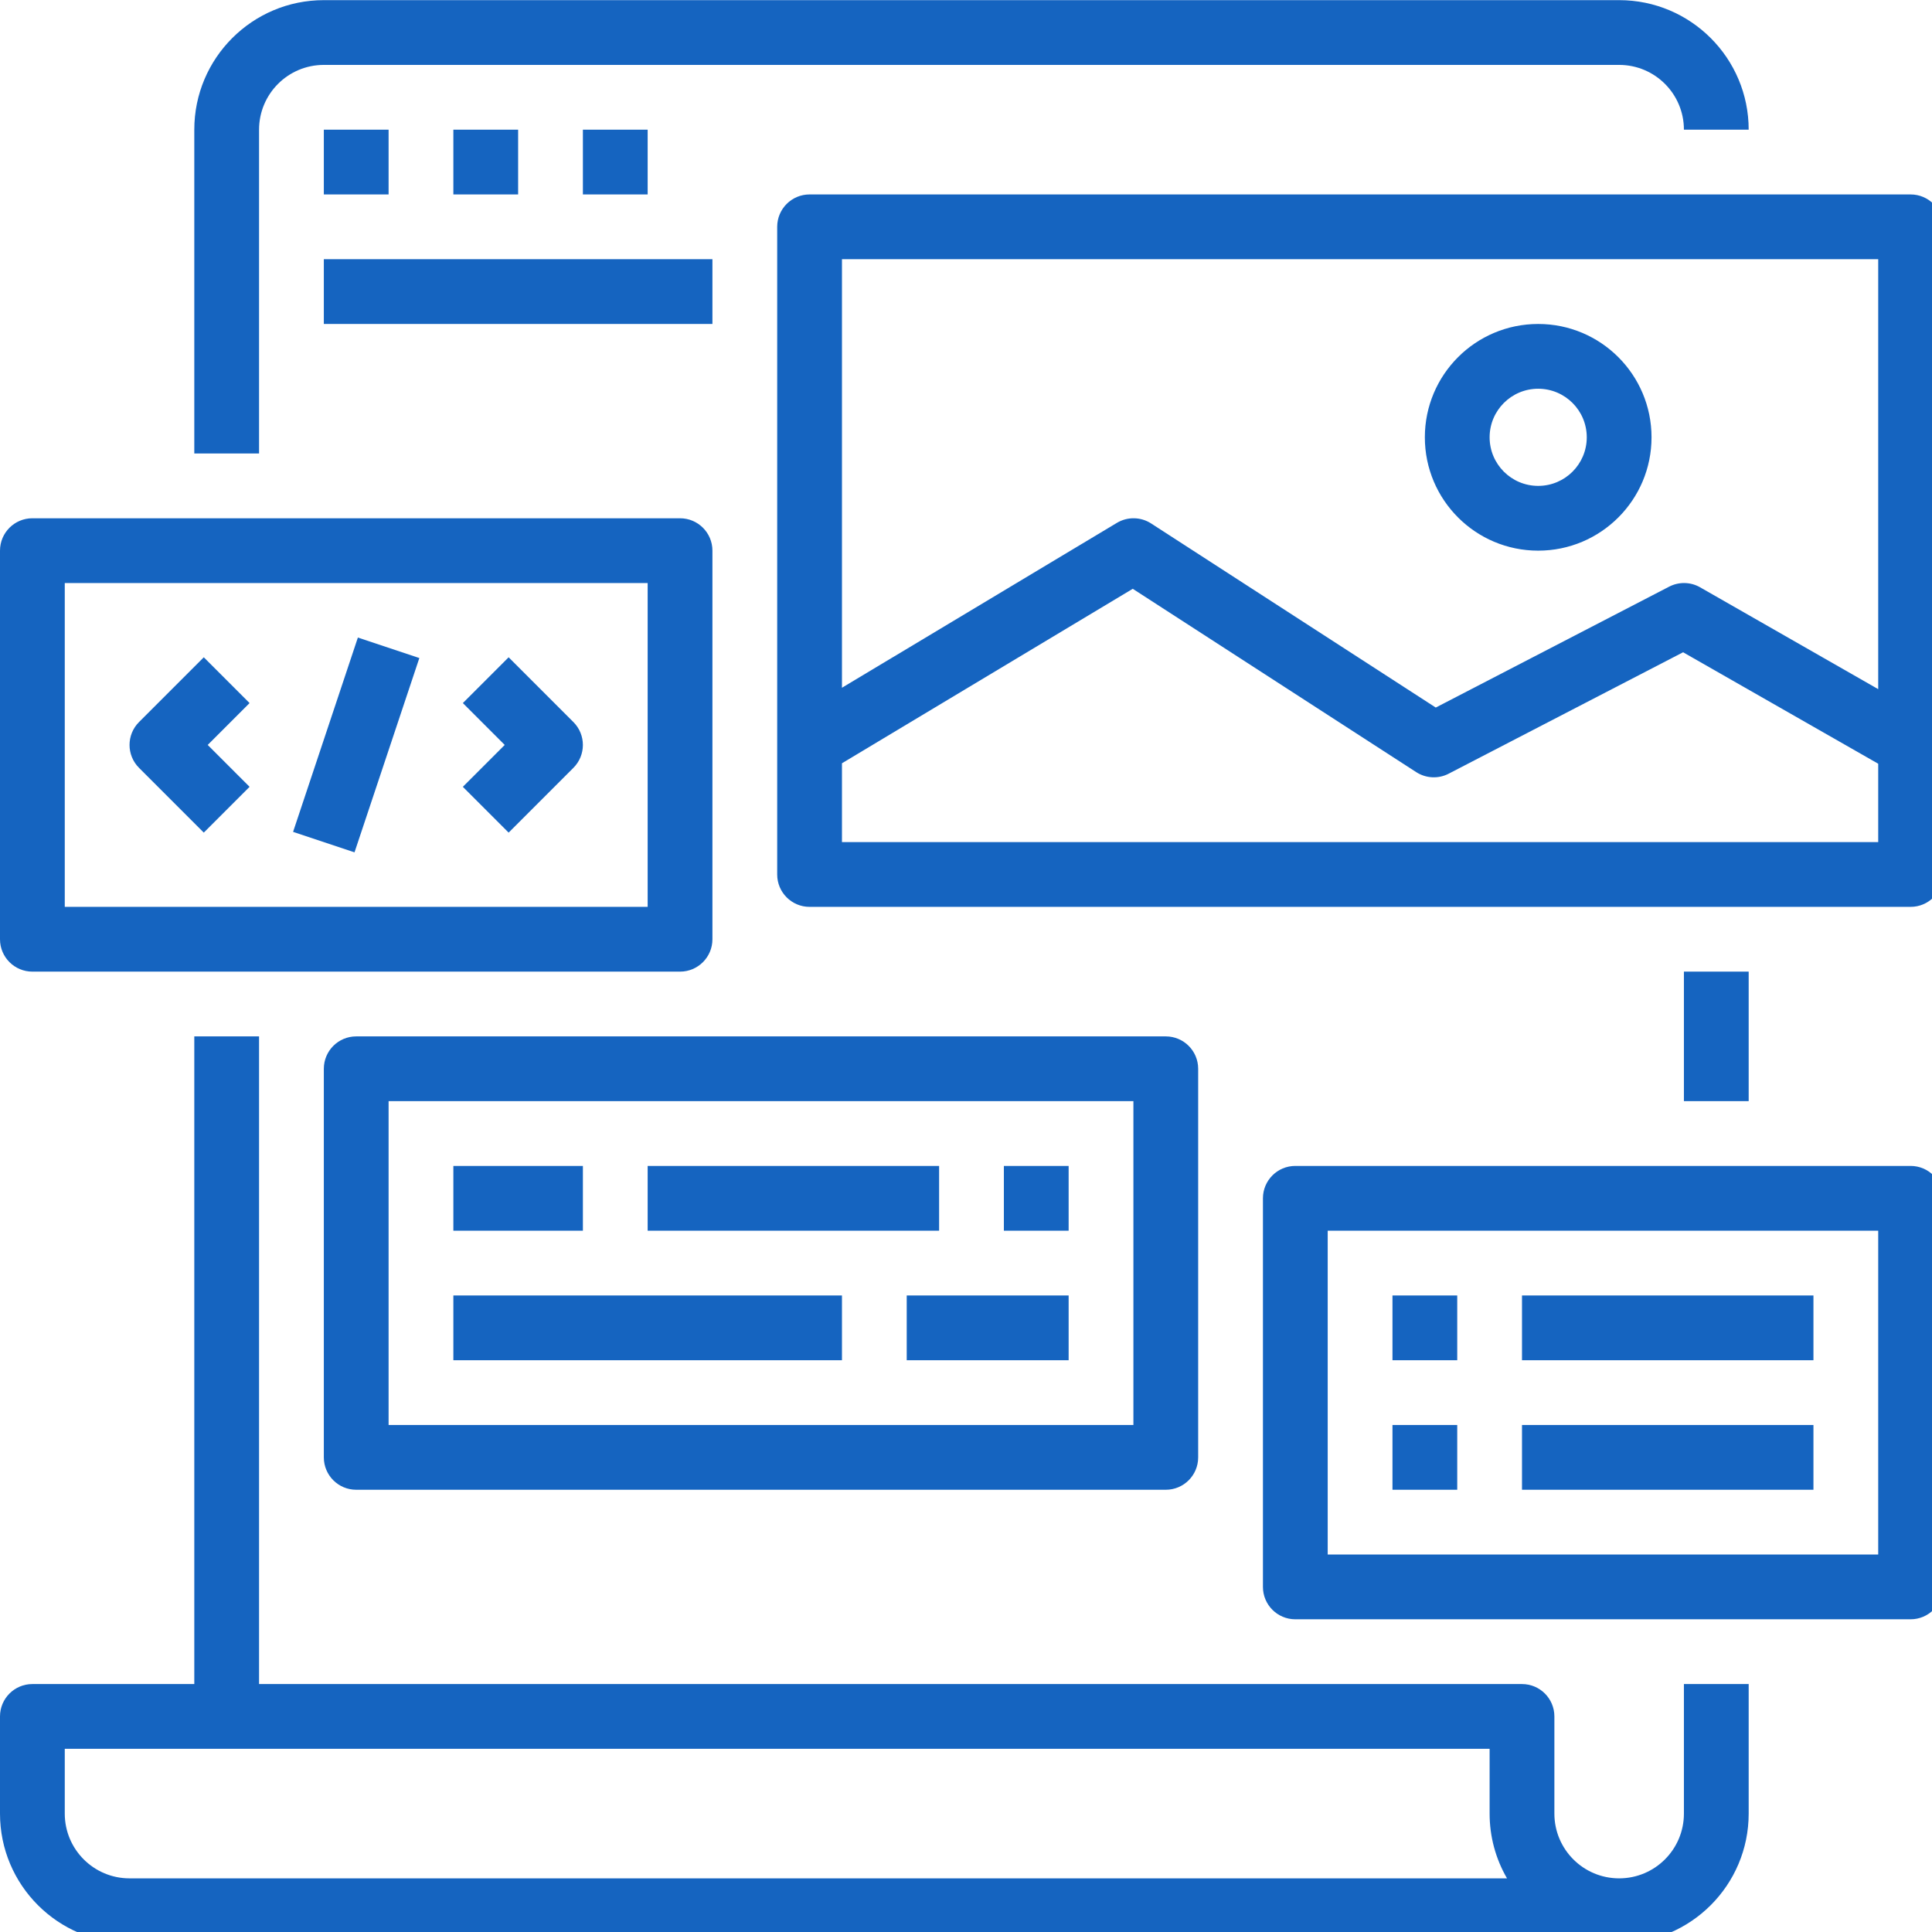 <?xml version="1.0" encoding="UTF-8" standalone="no"?>
<!DOCTYPE svg PUBLIC "-//W3C//DTD SVG 1.1//EN" "http://www.w3.org/Graphics/SVG/1.1/DTD/svg11.dtd">
<svg width="100%" height="100%" viewBox="0 0 55 55" version="1.1" xmlns="http://www.w3.org/2000/svg" xmlns:xlink="http://www.w3.org/1999/xlink" xml:space="preserve" xmlns:serif="http://www.serif.com/" style="fill-rule:evenodd;clip-rule:evenodd;stroke-linejoin:round;stroke-miterlimit:2;">
    <g transform="matrix(1,0,0,1,-351,-4688)">
        <g transform="matrix(1,0,0,1,141,4267.69)">
            <g transform="matrix(0.059,0,0,0.059,210,420.314)">
                <path d="M62.5,937.5L781.25,937.5C815.766,937.5 843.75,909.516 843.75,875L843.75,812.5L812.5,812.5L812.5,875C812.5,892.262 798.512,906.25 781.25,906.25C763.988,906.25 750,892.262 750,875L750,828.125C750,819.492 743.008,812.5 734.375,812.5L125,812.5L125,500L93.75,500L93.75,812.5L15.625,812.5C6.992,812.5 0,819.492 0,828.125L0,875C0,909.516 27.984,937.5 62.5,937.5ZM31.25,843.75L718.75,843.75L718.75,875C718.742,885.98 721.625,896.758 727.145,906.25L62.5,906.25C45.238,906.25 31.25,892.262 31.25,875L31.25,843.75ZM921.875,562.5L625,562.5C616.367,562.5 609.375,569.492 609.375,578.125L609.375,765.625C609.375,774.258 616.367,781.25 625,781.25L921.875,781.25C930.508,781.25 937.5,774.258 937.5,765.625L937.5,578.125C937.5,569.492 930.508,562.5 921.875,562.5ZM906.25,750L640.625,750L640.625,593.75L906.25,593.75L906.25,750ZM156.25,515.625L156.25,703.125C156.25,711.758 163.242,718.75 171.875,718.75L562.5,718.75C571.133,718.75 578.125,711.758 578.125,703.125L578.125,515.625C578.125,506.992 571.133,500 562.5,500L171.875,500C163.242,500 156.25,506.992 156.25,515.625ZM734.375,687.5L875,687.5L875,718.75L734.375,718.75L734.375,687.5ZM671.875,687.5L703.125,687.5L703.125,718.75L671.875,718.75L671.875,687.5ZM187.5,531.25L546.875,531.25L546.875,687.5L187.5,687.5L187.5,531.25ZM671.875,625L703.125,625L703.125,656.25L671.875,656.25L671.875,625ZM437.5,625L515.625,625L515.625,656.25L437.5,656.25L437.5,625ZM734.375,625L875,625L875,656.25L734.375,656.25L734.375,625ZM218.75,625L406.25,625L406.25,656.25L218.75,656.25L218.75,625ZM484.375,562.5L515.625,562.5L515.625,593.75L484.375,593.75L484.375,562.5ZM218.75,562.5L281.25,562.5L281.25,593.75L218.75,593.75L218.75,562.5ZM312.5,562.5L453.125,562.5L453.125,593.75L312.5,593.75L312.5,562.5ZM812.5,468.75L843.75,468.75L843.75,531.25L812.5,531.25L812.5,468.75ZM15.625,468.75L328.125,468.75C336.758,468.75 343.75,461.758 343.75,453.125L343.75,265.625C343.75,256.992 336.758,250 328.125,250L15.625,250C6.992,250 0,256.992 0,265.625L0,453.125C0,461.758 6.992,468.75 15.625,468.75ZM921.875,93.75L390.625,93.75C381.992,93.75 375,100.742 375,109.375L375,421.875C375,430.508 381.992,437.5 390.625,437.5L921.875,437.5C930.508,437.5 937.5,430.508 937.5,421.875L937.5,109.375C937.5,100.742 930.508,93.75 921.875,93.75ZM31.25,281.25L312.5,281.25L312.5,437.5L31.25,437.5L31.25,281.25ZM141.414,401.309L172.68,307.547L202.336,317.438L171.055,411.191L141.414,401.309ZM906.25,406.25L406.25,406.25L406.25,368.219L546.563,284.031L683.355,372.5C688.055,375.527 694.02,375.82 698.98,373.25L812.102,314.656L906.25,368.438L906.25,406.25ZM98.328,317.078L67.078,348.328C60.98,354.434 60.98,364.316 67.078,370.422L98.328,401.672L120.422,379.578L100.219,359.375L120.422,339.172L98.328,317.078ZM245.422,317.078L223.328,339.172L243.531,359.375L223.328,379.578L245.422,401.672L276.672,370.422C282.77,364.316 282.77,354.434 276.672,348.328L245.422,317.078ZM906.25,332.453L820.313,283.313C815.711,280.672 810.082,280.566 805.371,283L692.766,341.332L555.422,252.5C550.414,249.266 544,249.16 538.887,252.234L406.25,331.781L406.25,125L906.25,125L906.25,332.453ZM742.188,265.625C772.391,265.625 796.875,241.141 796.875,210.938C796.875,180.734 772.391,156.25 742.188,156.25C711.984,156.25 687.5,180.734 687.5,210.938C687.5,241.141 711.984,265.625 742.188,265.625ZM742.188,187.5C755.133,187.5 765.625,197.992 765.625,210.938C765.625,223.883 755.133,234.375 742.188,234.375C729.242,234.375 718.75,223.883 718.75,210.938C718.75,197.992 729.242,187.5 742.188,187.5ZM93.75,62.5L93.75,218.75L125,218.75L125,62.5C125,45.238 138.988,31.25 156.25,31.25L781.25,31.25C798.512,31.25 812.5,45.238 812.5,62.5L843.75,62.5C843.75,27.984 815.766,0 781.25,0L156.25,0C121.734,0 93.75,27.984 93.75,62.5ZM156.25,125L343.75,125L343.75,156.25L156.25,156.25L156.25,125ZM218.75,62.5L250,62.5L250,93.75L218.75,93.75L218.75,62.5ZM156.25,62.5L187.5,62.5L187.5,93.75L156.25,93.75L156.25,62.5ZM281.25,62.5L312.5,62.5L312.5,93.75L281.25,93.75L281.25,62.5Z" style="fill:rgb(21,100,192);fill-rule:nonzero;"/>
            </g>
        </g>
    </g>
</svg>
